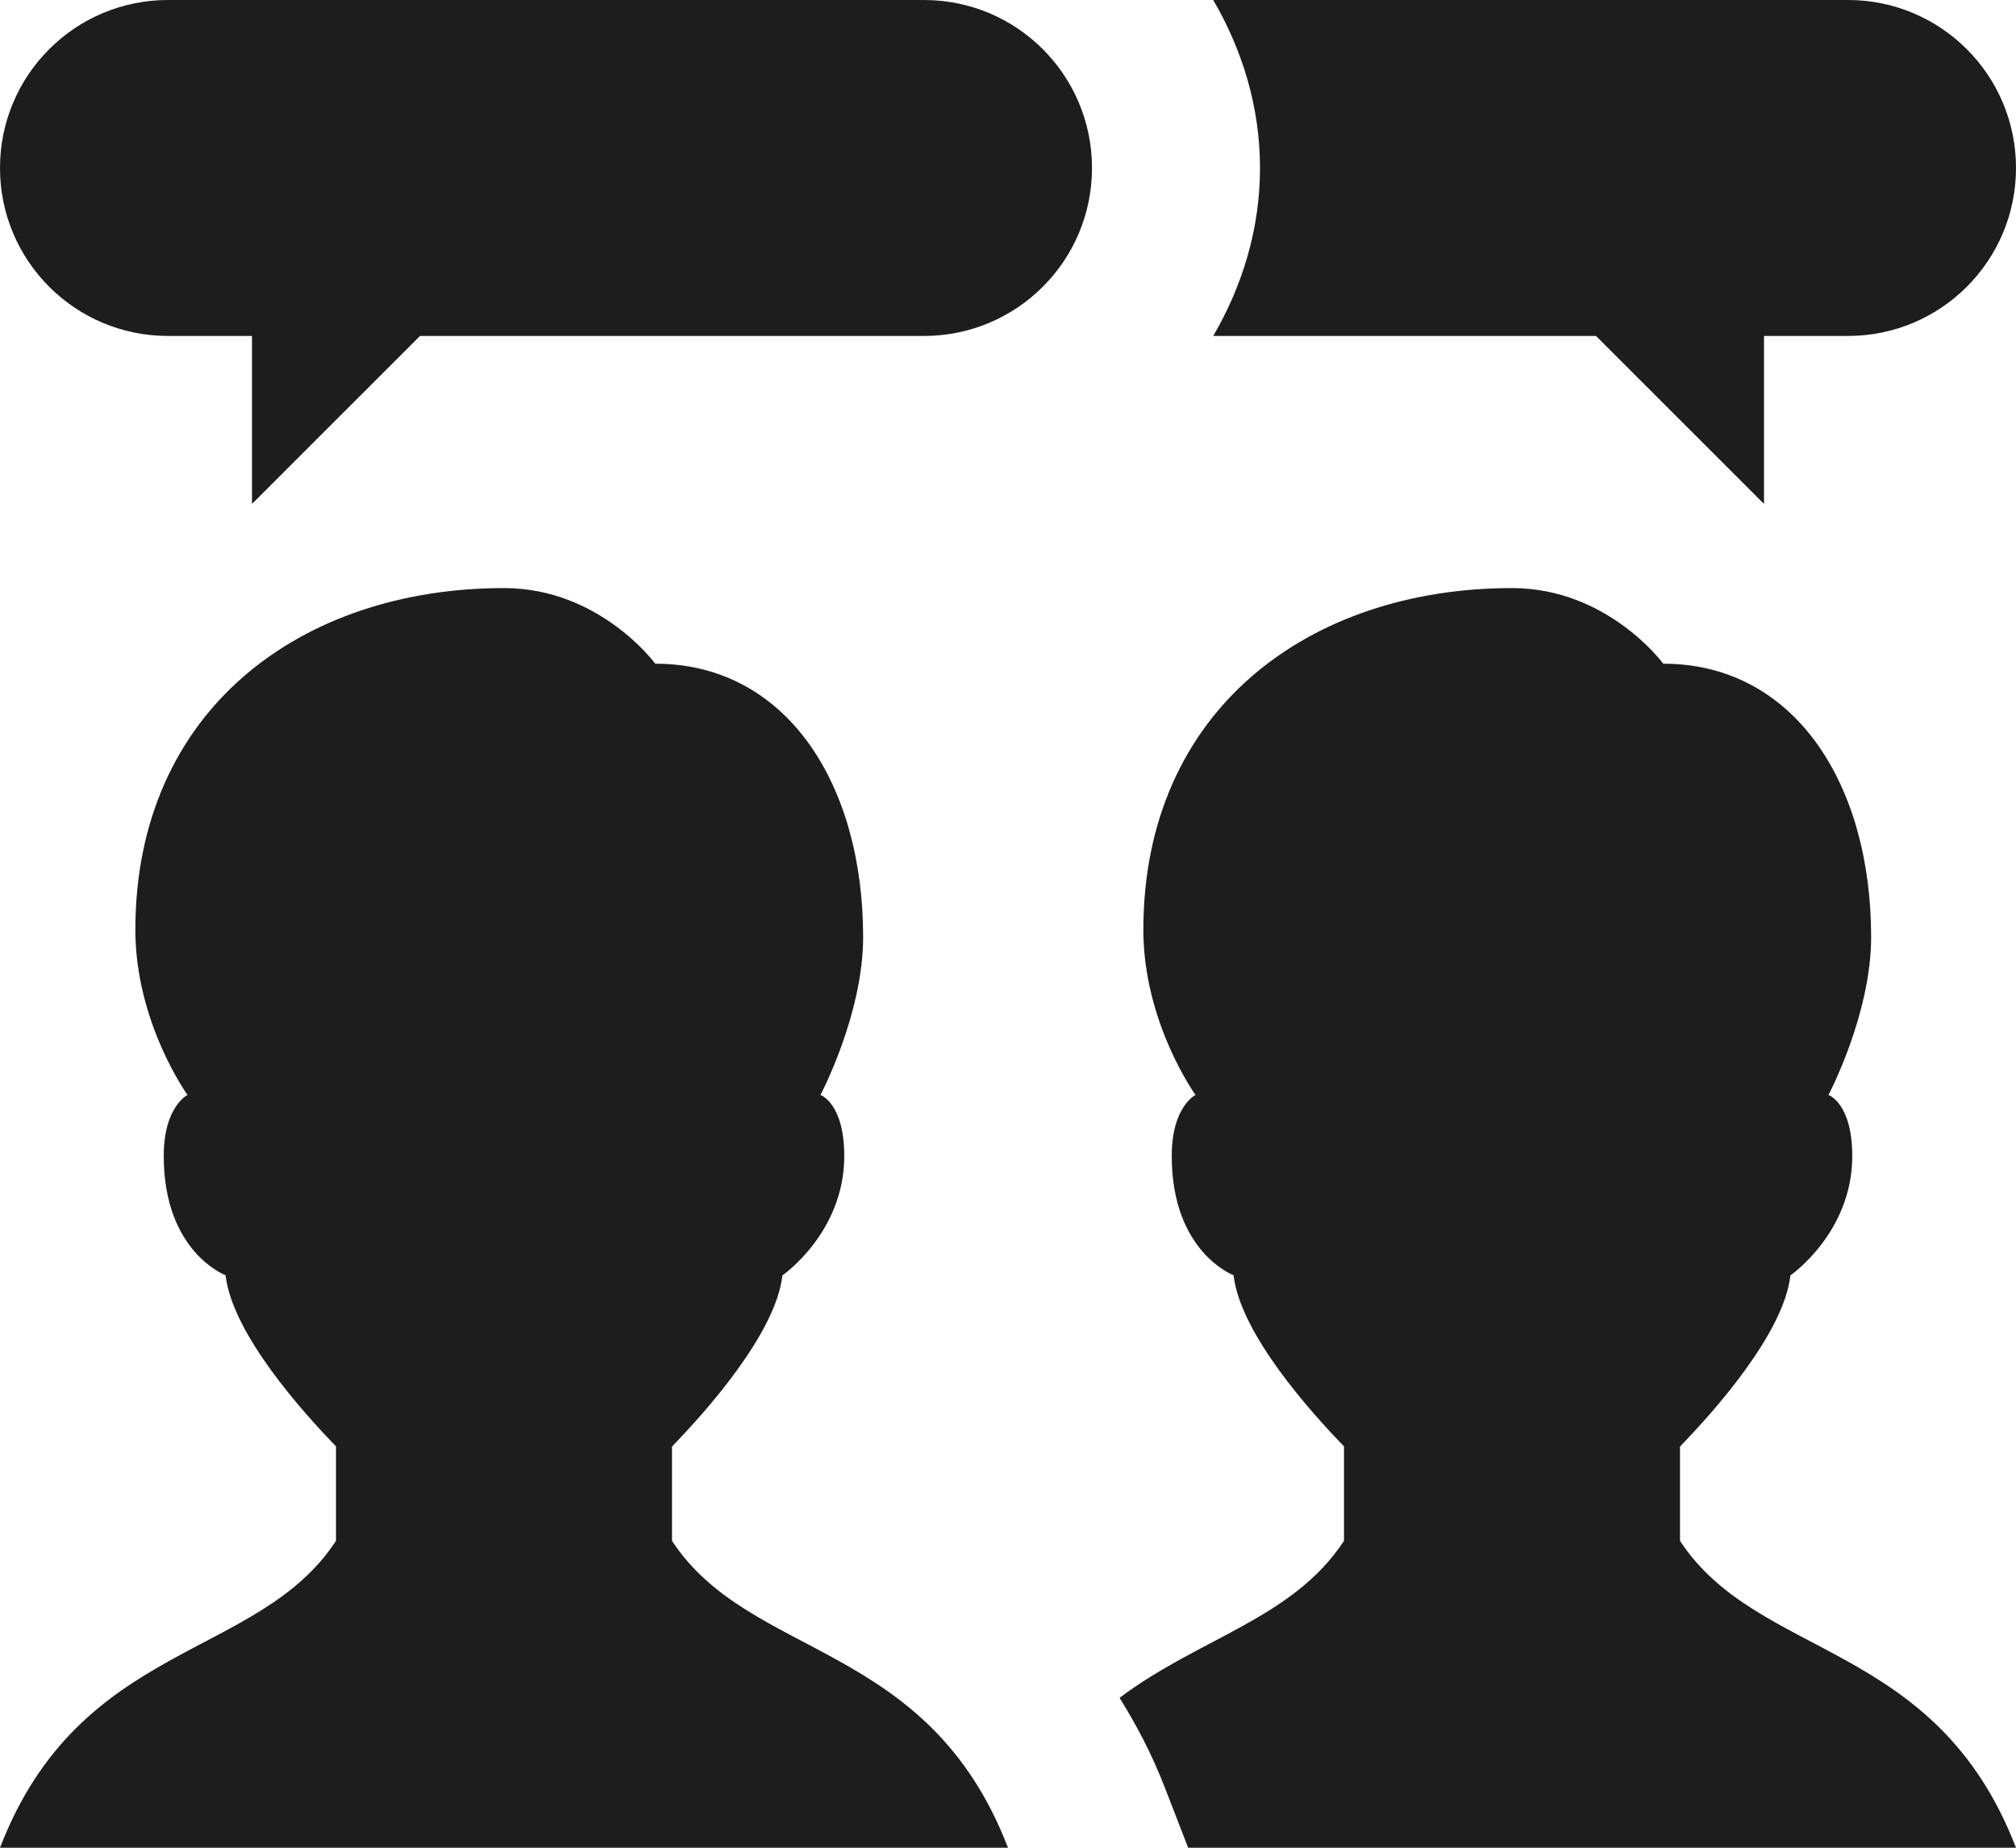 <?xml version="1.0" encoding="UTF-8"?> <svg xmlns="http://www.w3.org/2000/svg" width="192" height="176" viewBox="0 0 192 176" fill="none"> <path d="M16 0C7.16 0 0 7.16 0 16C0 24.84 7.16 32 16 32H24V48L40 32H88C96.84 32 104 24.84 104 16C104 7.16 96.84 0 88 0H16ZM115.547 0C118.299 4.728 120 10.144 120 16C120 21.856 118.299 27.272 115.547 32H152L168 48V32H176C184.84 32 192 24.84 192 16C192 7.16 184.84 0 176 0H115.547ZM48 56.016C28.616 56.016 12.891 67.682 12.891 88.578C12.891 97.41 17.859 104.297 17.859 104.297C17.859 104.297 15.594 105.389 15.594 110.109C15.594 119.277 21.484 121.469 21.484 121.469C22.116 127.037 28.872 134.55 32 137.766V146.766C24.544 158.166 7.632 156.2 0 176H96C88.368 156.2 71.456 158.158 64 146.766V137.781C67.128 134.565 73.884 127.044 74.516 121.484C74.516 121.484 80.406 117.413 80.406 110.125C80.406 105.069 78.141 104.297 78.141 104.297C78.141 104.297 82.203 96.61 82.203 89.266C82.203 74.546 74.814 63.219 62.406 63.219C62.406 63.219 57.128 56.016 48 56.016ZM144 56.016C124.616 56.016 108.891 67.682 108.891 88.578C108.891 97.41 113.859 104.297 113.859 104.297C113.859 104.297 111.594 105.389 111.594 110.109C111.594 119.277 117.484 121.469 117.484 121.469C118.116 127.037 124.872 134.55 128 137.766V146.766C123.152 154.174 114.313 155.959 106.625 161.719C108.193 164.247 109.674 167.002 110.922 170.234L113.156 176H192C184.368 156.2 167.456 158.158 160 146.766V137.781C163.128 134.565 169.884 127.044 170.516 121.484C170.516 121.484 176.406 117.413 176.406 110.125C176.406 105.069 174.141 104.297 174.141 104.297C174.141 104.297 178.203 96.61 178.203 89.266C178.203 74.546 170.814 63.219 158.406 63.219C158.406 63.219 153.128 56.016 144 56.016Z" fill="#1D1D1D"></path> </svg> 